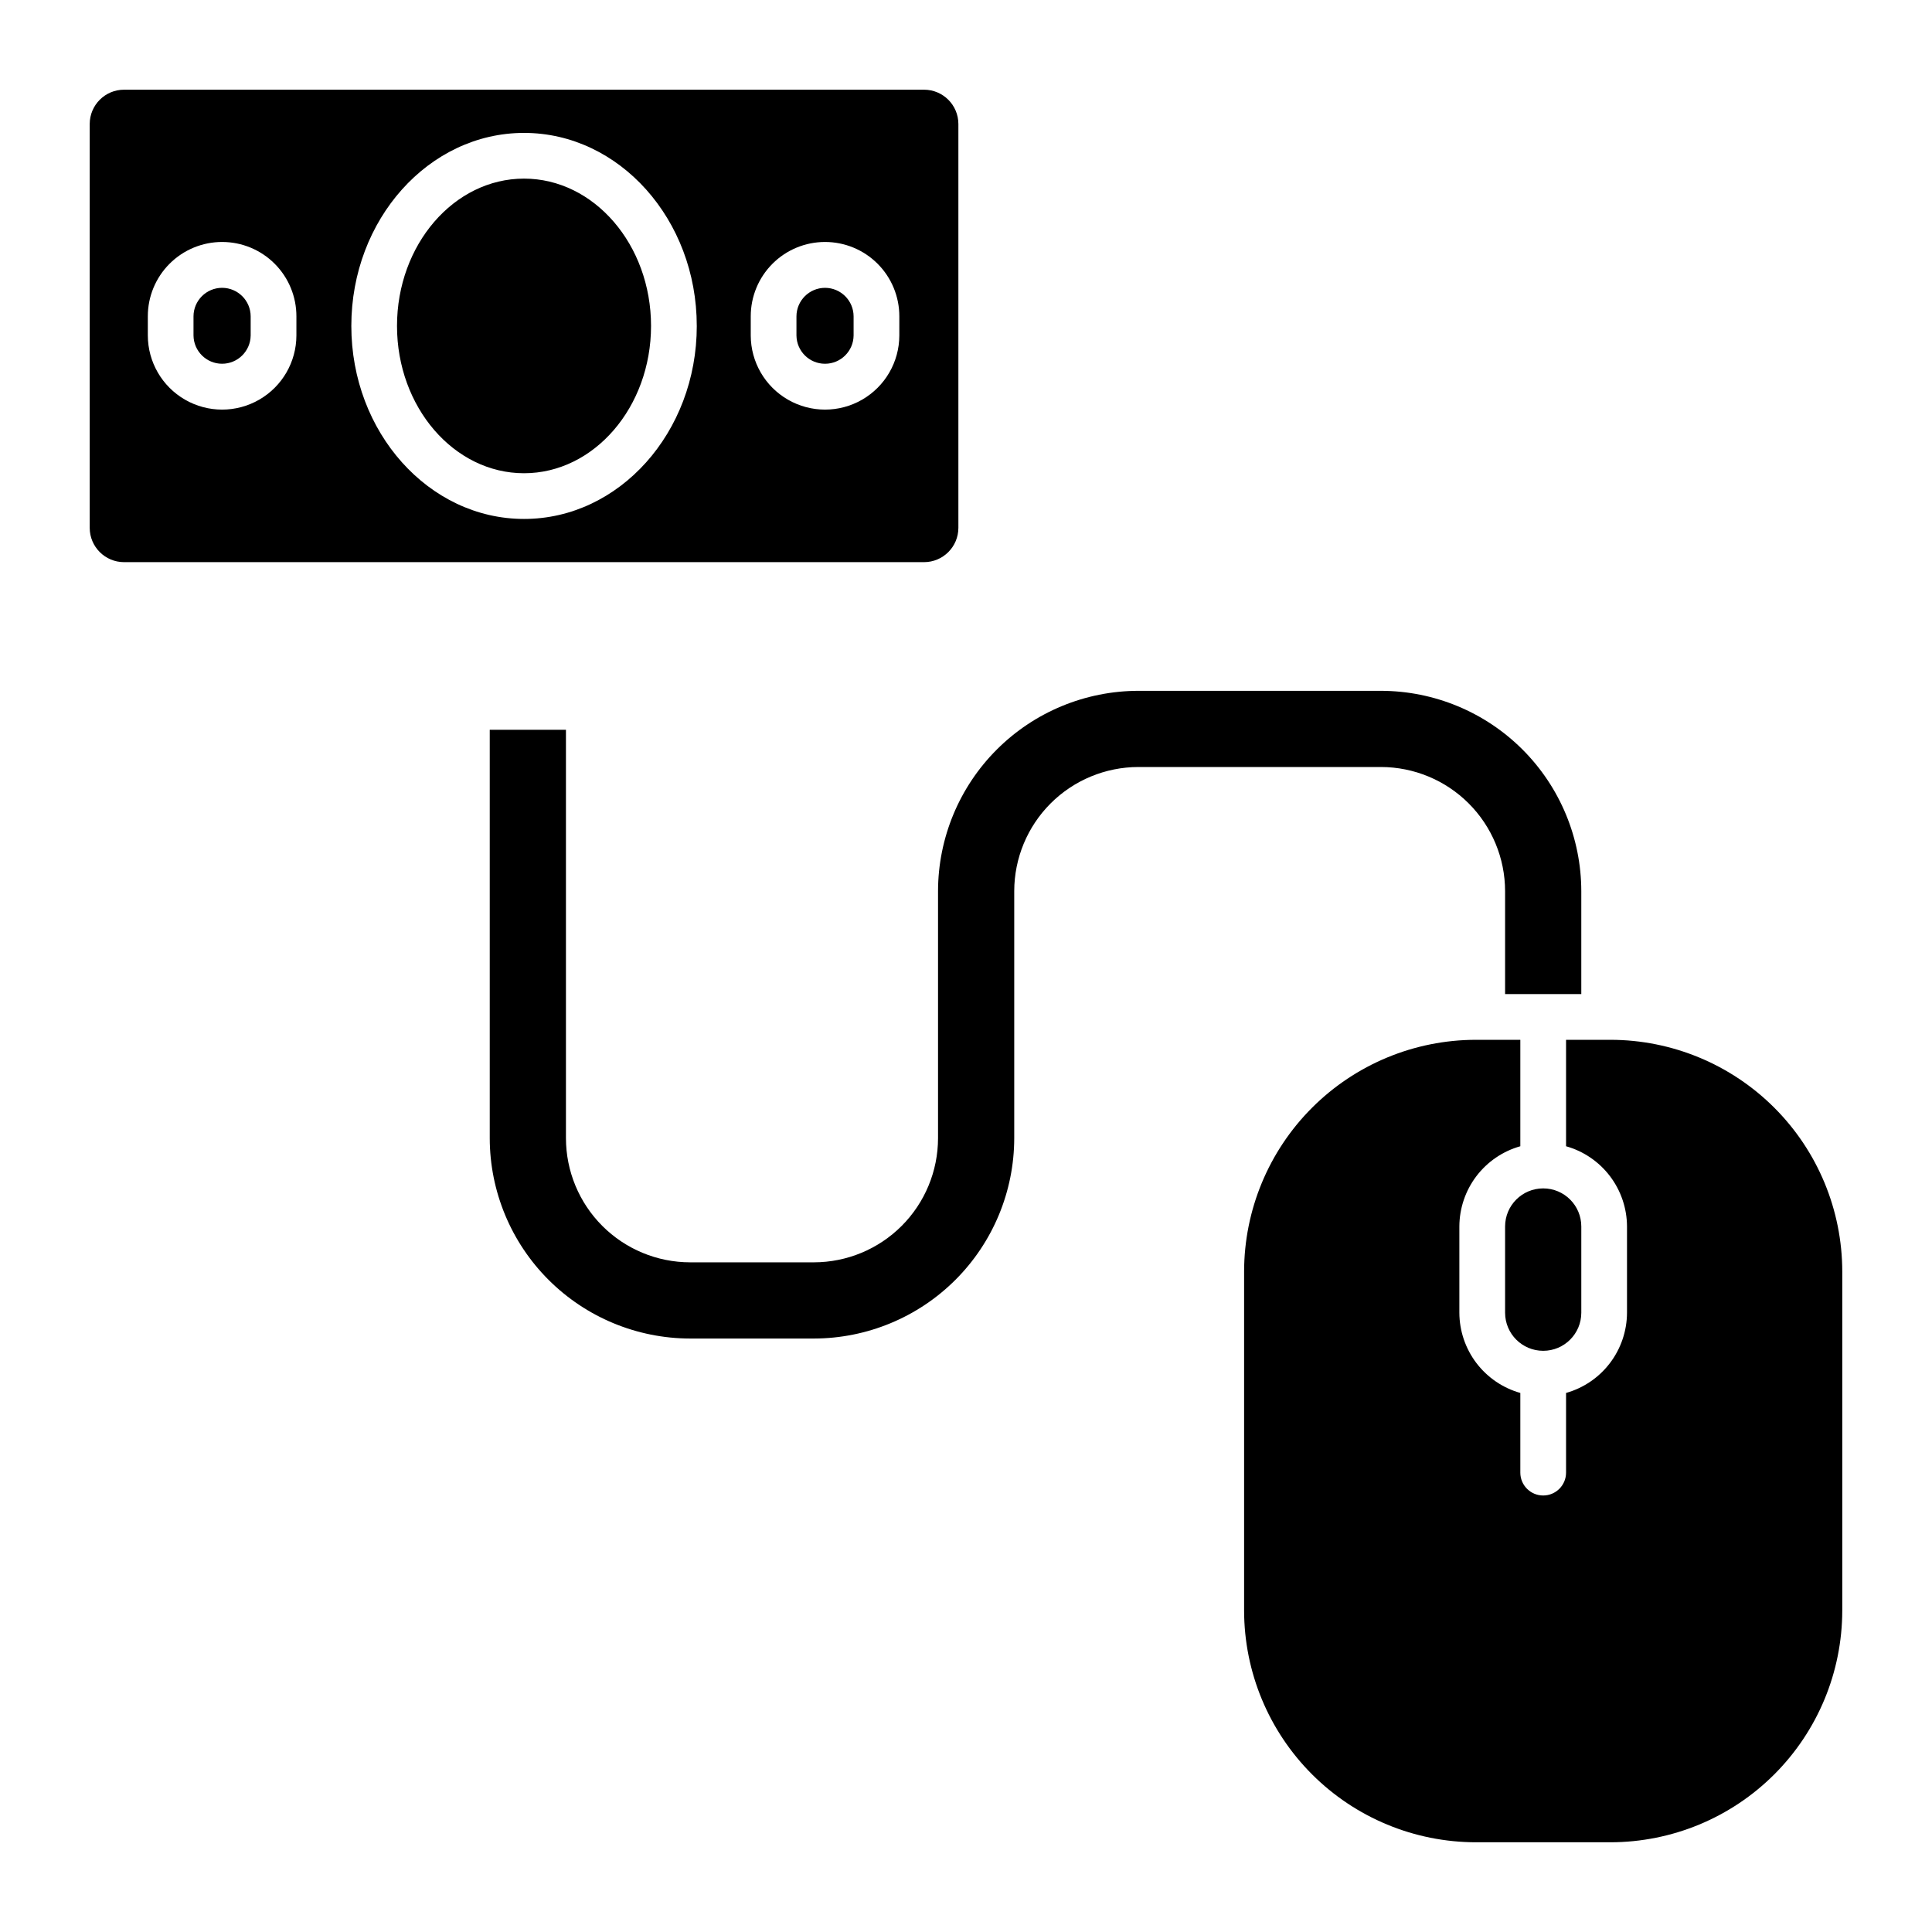 <?xml version="1.0" encoding="UTF-8"?>
<!-- Uploaded to: ICON Repo, www.svgrepo.com, Generator: ICON Repo Mixer Tools -->
<svg fill="#000000" width="800px" height="800px" version="1.1" viewBox="144 144 512 512" xmlns="http://www.w3.org/2000/svg">
 <path d="m632.22 480.96v89.863c-0.02 16.277-6.492 31.883-18.004 43.395s-27.117 17.984-43.395 18.004h-35.719c-16.277-0.02-31.887-6.492-43.398-18.004-11.508-11.512-17.984-27.117-18.004-43.395v-89.863c0.02-16.277 6.496-31.883 18.004-43.395 11.512-11.512 27.121-17.988 43.398-18.004h11.801v28.207c-4.637 1.305-8.723 4.09-11.641 7.926-2.914 3.84-4.5 8.52-4.516 13.34v22.844c0.016 4.82 1.602 9.5 4.516 13.34 2.918 3.836 7.004 6.621 11.641 7.926v21.141c0.012 3.336 2.723 6.035 6.059 6.035 3.336 0 6.047-2.699 6.059-6.035v-21.141c4.637-1.305 8.723-4.09 11.637-7.926 2.914-3.84 4.5-8.52 4.516-13.34v-22.844c-0.016-4.82-1.602-9.5-4.516-13.34-2.914-3.836-7-6.621-11.637-7.926v-28.207h11.801c16.277 0.016 31.883 6.492 43.395 18.004 11.512 11.512 17.984 27.117 18.004 43.395zm-89.355-100.8v27.277h20.195v-27.277c-0.02-14.074-5.621-27.57-15.574-37.523-9.953-9.949-23.445-15.547-37.523-15.562h-64.277c-14.078 0.016-27.57 5.613-37.523 15.562-9.957 9.953-15.555 23.449-15.574 37.523v65.473c-0.008 8.719-3.477 17.082-9.641 23.25-6.168 6.168-14.527 9.637-23.25 9.648h-32.816c-8.723-0.008-17.086-3.477-23.254-9.645-6.168-6.168-9.637-14.531-9.645-23.254v-108.23h-20.195v108.23c0.02 14.074 5.617 27.57 15.57 37.523s23.449 15.551 37.523 15.57h32.816c14.074-0.02 27.57-5.617 37.52-15.57 9.953-9.957 15.551-23.449 15.566-37.523v-65.473c0.012-8.723 3.481-17.082 9.648-23.25 6.168-6.164 14.531-9.633 23.254-9.645h64.281-0.004c8.723 0.012 17.086 3.477 23.254 9.645 6.168 6.168 9.637 14.527 9.648 23.25zm0 88.875v22.844c0 5.578 4.519 10.098 10.098 10.098 5.574 0 10.098-4.519 10.098-10.098v-22.844c0-5.578-4.523-10.098-10.098-10.098-5.578 0-10.098 4.519-10.098 10.098zm-340.01-248.76c-4.18 0.008-7.566 3.391-7.574 7.57v5.051c0.043 4.152 3.422 7.5 7.574 7.5s7.531-3.348 7.574-7.5v-5.051c-0.008-4.176-3.394-7.562-7.574-7.57zm80.016-28.941c-18.562 0-33.66 17.512-33.66 39.039s15.098 39.039 33.66 39.039 33.66-17.512 33.66-39.039-15.098-39.039-33.66-39.039zm106.02 101.64h-212.03c-5.016-0.008-9.078-4.07-9.086-9.086v-107.03c0.008-5.016 4.07-9.078 9.086-9.086h212.03c5.016 0.008 9.082 4.07 9.09 9.086v107.03c-0.008 5.016-4.074 9.078-9.09 9.086zm-166.34-65.125c0.012-5.227-2.059-10.246-5.75-13.945-3.695-3.703-8.707-5.781-13.938-5.781-5.227 0-10.242 2.078-13.934 5.781-3.695 3.699-5.766 8.719-5.754 13.945v5.051c0.012 7.023 3.769 13.508 9.855 17.016 6.086 3.512 13.578 3.512 19.664 0 6.086-3.508 9.844-9.992 9.855-17.016zm106.1 2.523c0-28.207-20.531-51.152-45.773-51.152s-45.773 22.945-45.773 51.152c0 28.207 20.531 51.152 45.773 51.152 25.242 0.004 45.777-22.941 45.777-51.148zm53.68-2.523c0.012-5.227-2.059-10.246-5.75-13.945-3.695-3.703-8.711-5.781-13.938-5.781-5.231 0-10.242 2.078-13.938 5.781-3.691 3.699-5.762 8.719-5.75 13.945v5.051c0.012 7.023 3.769 13.508 9.855 17.016 6.086 3.512 13.578 3.512 19.664 0 6.086-3.508 9.844-9.992 9.855-17.016zm-19.688-7.574v0.004c-4.18 0.008-7.566 3.391-7.574 7.57v5.051c0.043 4.152 3.418 7.5 7.574 7.5 4.152 0 7.531-3.348 7.57-7.5v-5.051c-0.004-4.176-3.391-7.562-7.57-7.57z"/>
</svg>